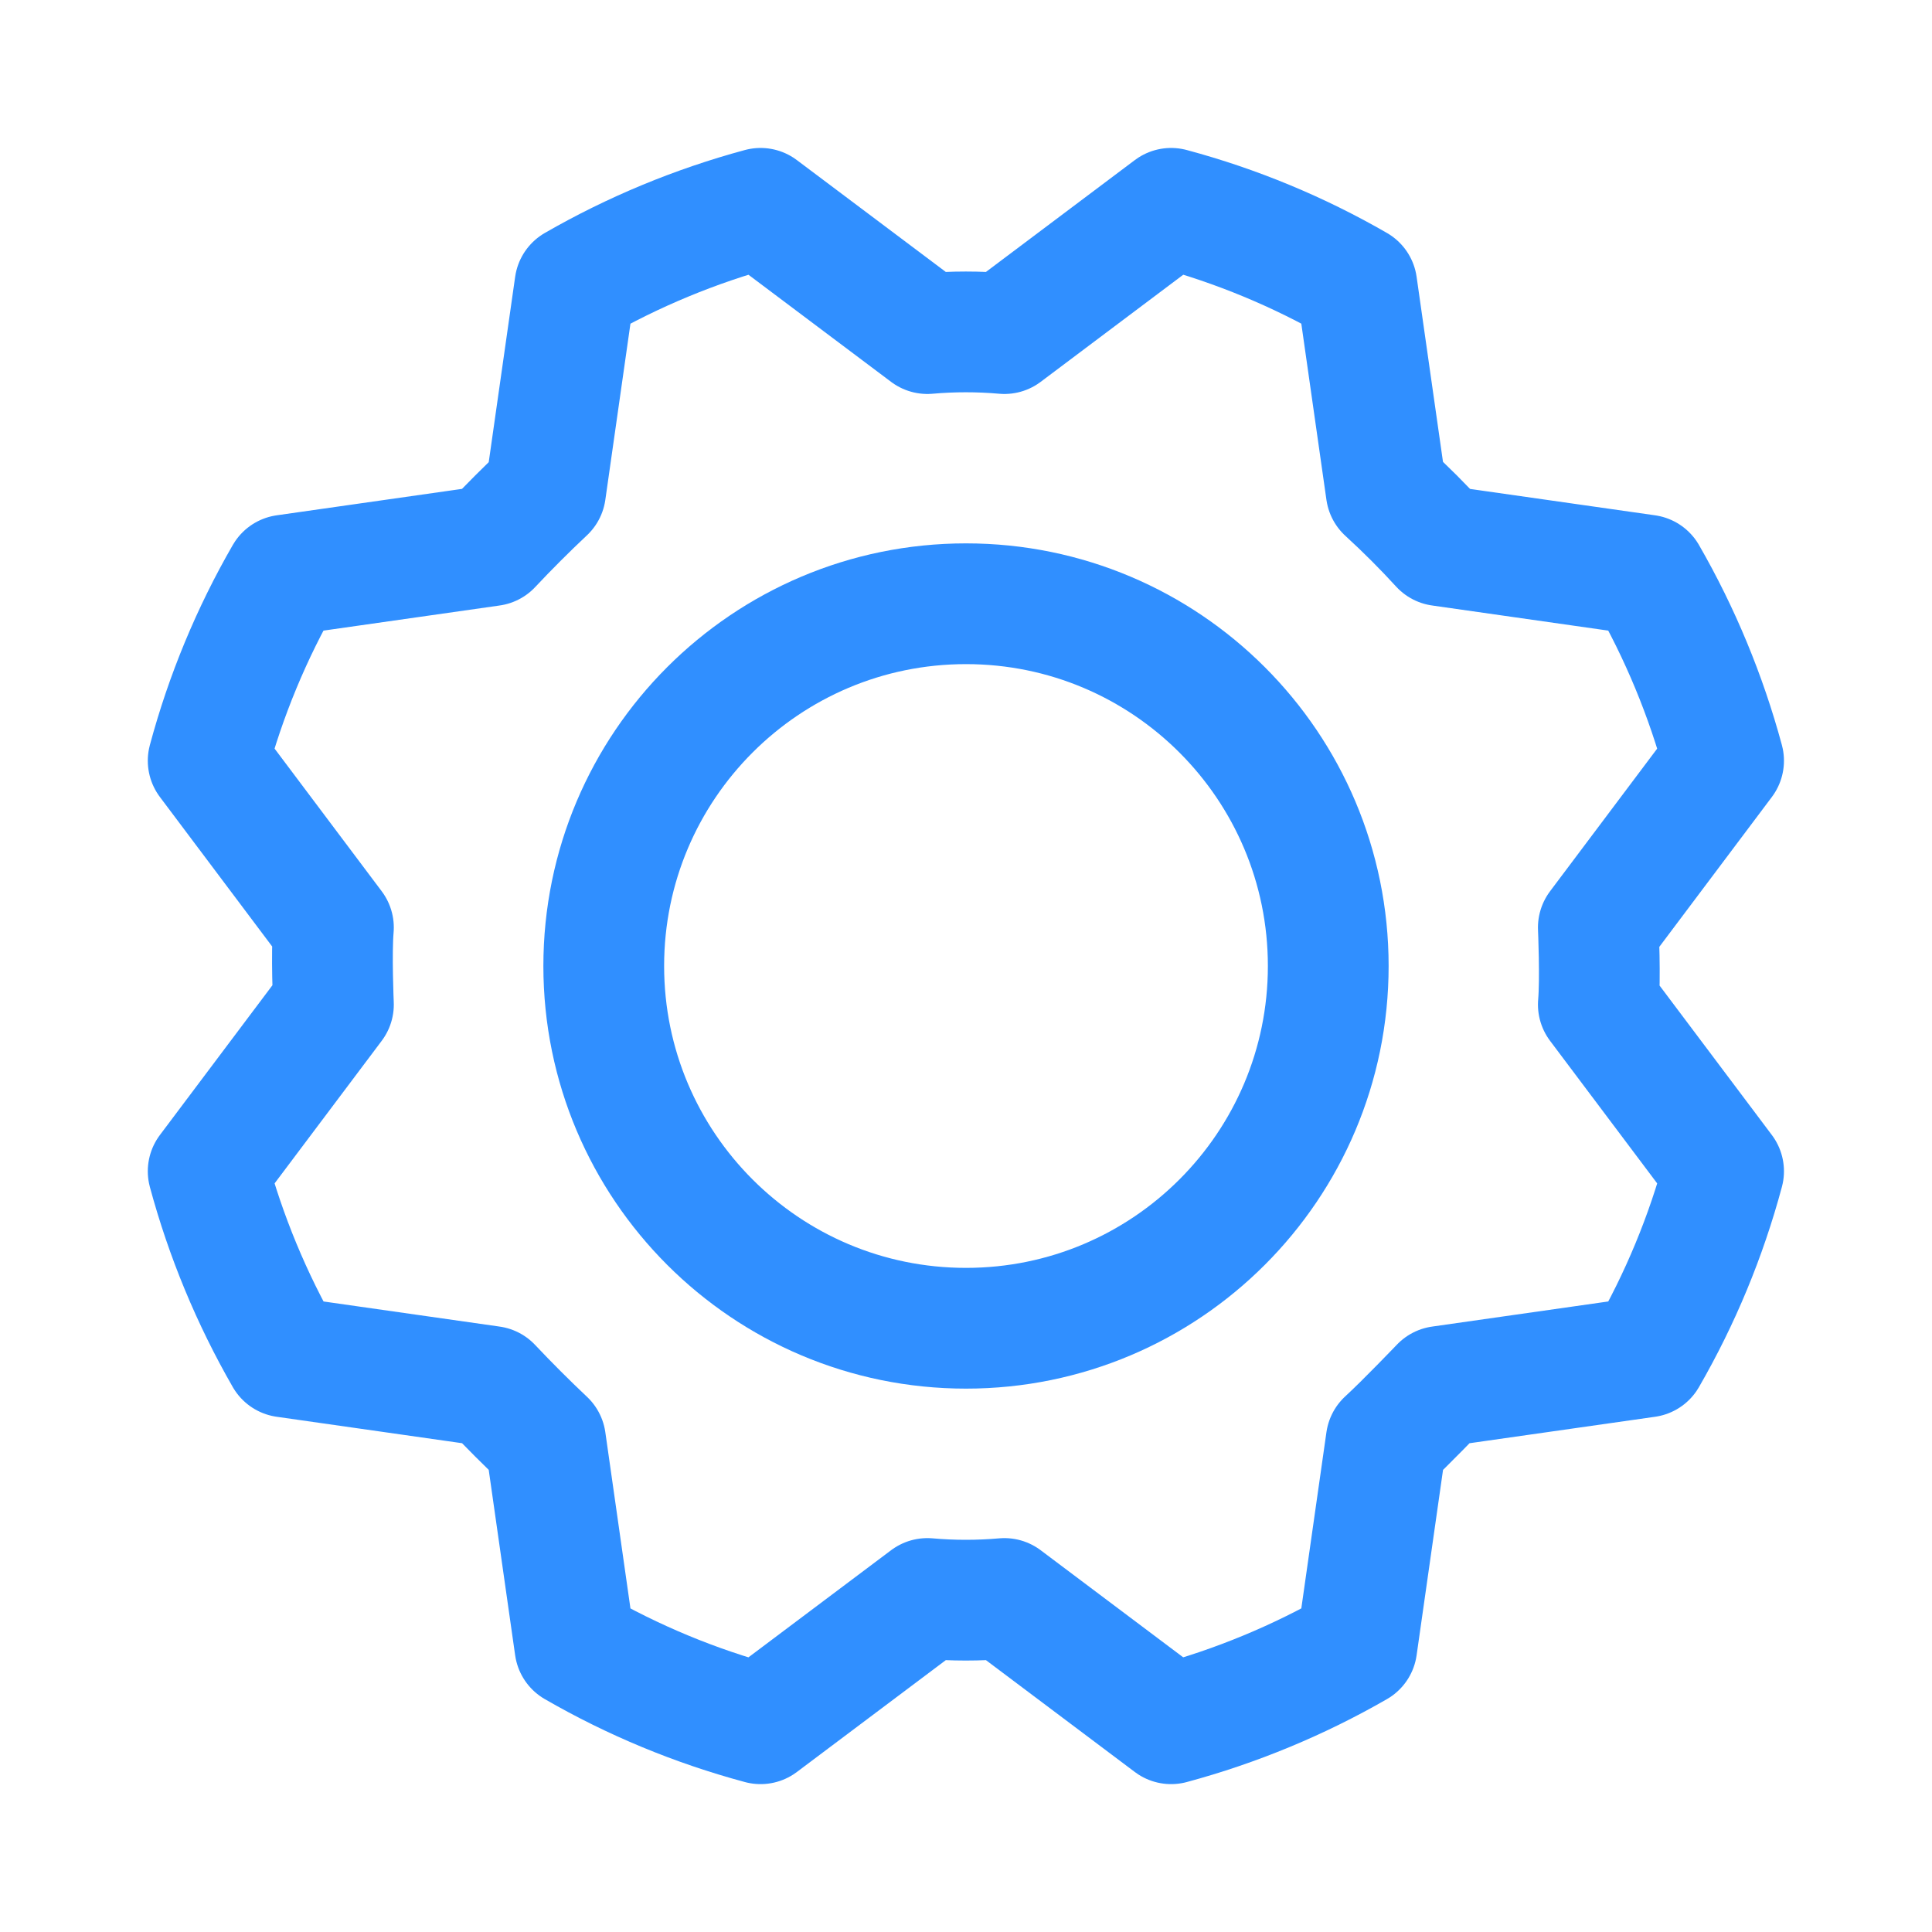 <svg width="24" height="24" viewBox="0 0 24 24" fill="none" xmlns="http://www.w3.org/2000/svg">
<path d="M12 16.5C14.485 16.5 16.5 14.485 16.5 12C16.5 9.515 14.485 7.5 12 7.5C9.515 7.5 7.5 9.515 7.5 12C7.5 14.485 9.515 16.5 12 16.5Z" stroke="#308FFF" stroke-width="1.5" stroke-linecap="round" stroke-linejoin="round"/>
<path d="M17.22 6.104C17.458 6.322 17.683 6.547 17.895 6.779L20.455 7.144C20.872 7.868 21.193 8.644 21.411 9.45L19.855 11.522C19.855 11.522 19.883 12.16 19.855 12.479L21.411 14.55C21.194 15.358 20.873 16.133 20.455 16.857L17.895 17.222C17.895 17.222 17.455 17.682 17.22 17.897L16.855 20.457C16.131 20.874 15.355 21.195 14.548 21.413L12.477 19.857C12.158 19.885 11.838 19.885 11.52 19.857L9.448 21.413C8.641 21.196 7.866 20.875 7.142 20.457L6.777 17.897C6.545 17.678 6.32 17.453 6.102 17.222L3.542 16.857C3.125 16.132 2.804 15.357 2.586 14.55L4.142 12.479C4.142 12.479 4.114 11.841 4.142 11.522L2.586 9.45C2.803 8.643 3.124 7.868 3.542 7.144L6.102 6.779C6.32 6.547 6.545 6.322 6.777 6.104L7.142 3.544C7.866 3.127 8.642 2.806 9.448 2.588L11.52 4.144C11.838 4.116 12.158 4.116 12.477 4.144L14.548 2.588C15.356 2.805 16.131 3.126 16.855 3.544L17.22 6.104Z" stroke="#308FFF" stroke-width="1.5" stroke-linecap="round" stroke-linejoin="round"/>
</svg>
